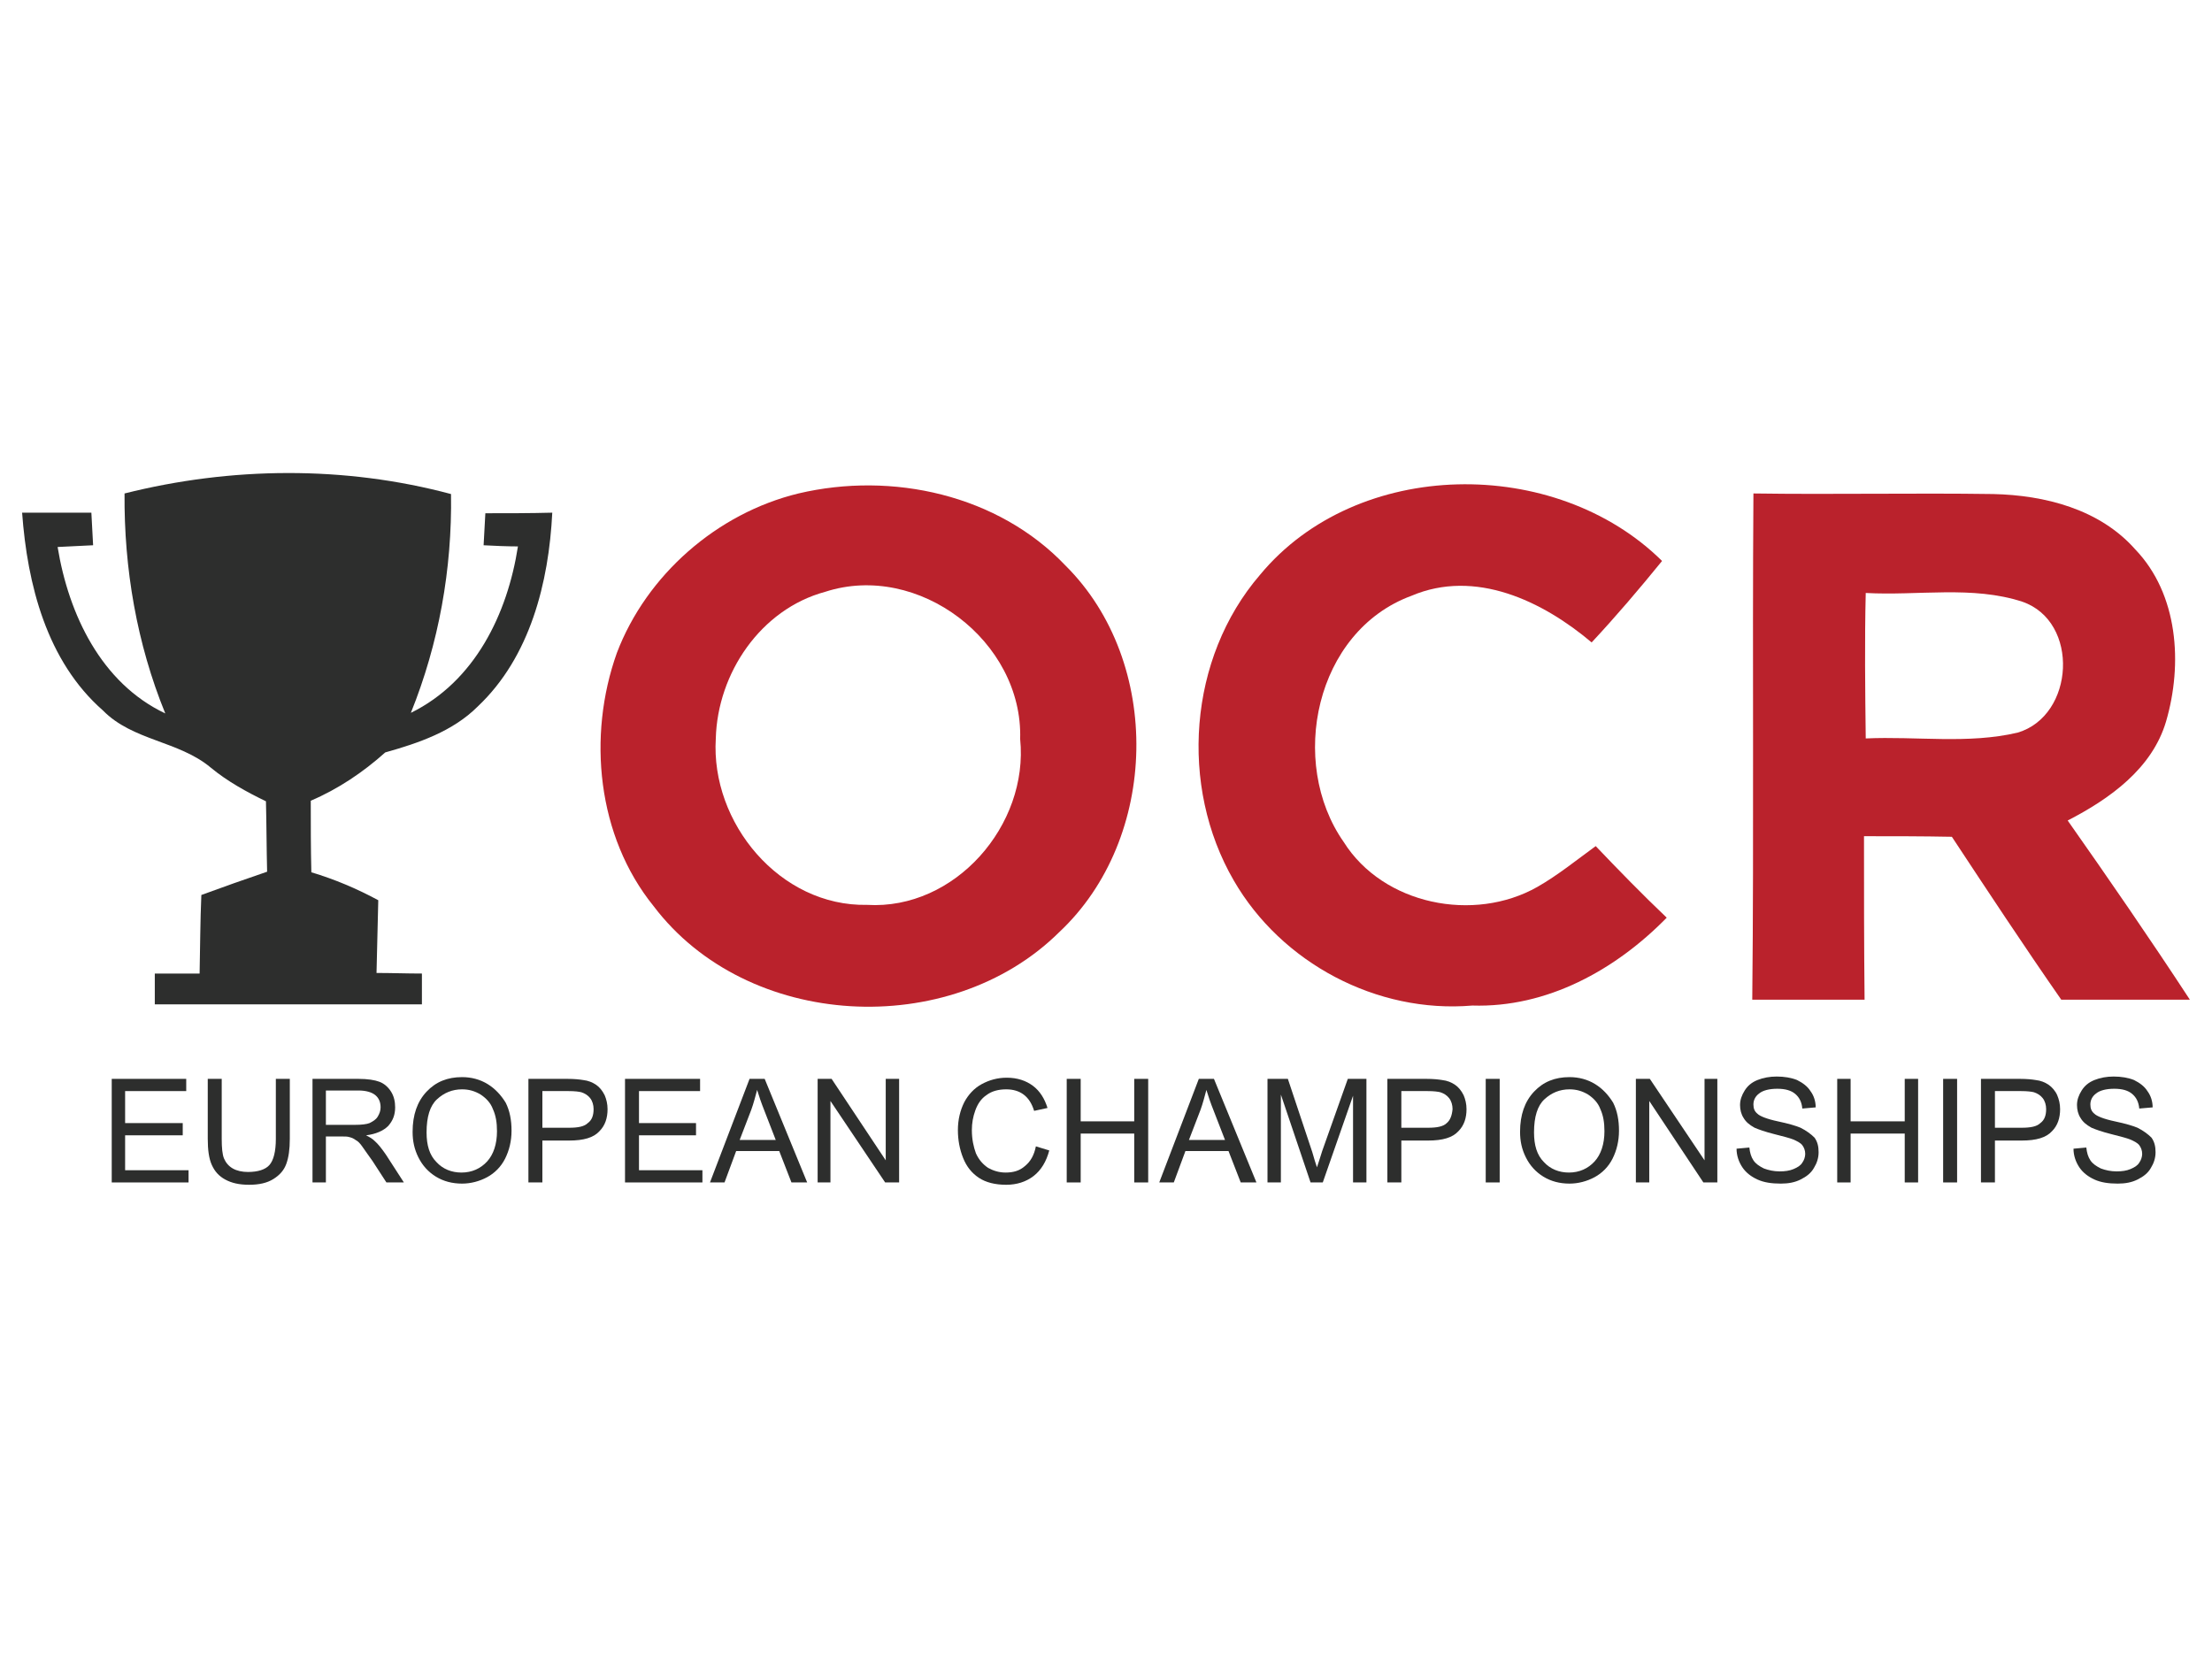 <?xml version="1.0" encoding="utf-8"?>
<!-- Generator: Adobe Illustrator 23.0.1, SVG Export Plug-In . SVG Version: 6.00 Build 0)  -->
<svg version="1.1" id="Layer_1" xmlns="http://www.w3.org/2000/svg" xmlns:xlink="http://www.w3.org/1999/xlink" x="0px" y="0px"
	 viewBox="0 0 380.1 284.9" style="enable-background:new 0 0 380.1 284.9;" xml:space="preserve">
<style type="text/css">
	.st0{fill:#2D2E2D;}
	.st1{fill:#BA222C;}
</style>
<g>
	<path class="st0" d="M45.7,137.7c0.1,4,0.1,8.1,0.2,12.1c-3.8,1.3-7.5,2.6-11.3,4c-0.2,4.5-0.2,9-0.3,13.5c-2.6,0-5.1,0-7.7,0
		c0,1.3,0,4,0,5.3c15.3,0,30.6,0,45.9,0c0-1.3,0-4,0-5.3c-2.6,0-5.2-0.1-7.8-0.1c0.1-4.2,0.2-8.3,0.3-12.5c-3.7-2-7.5-3.6-11.5-4.8
		c-0.1-4.1-0.1-8.2-0.1-12.3c4.7-2,9-4.9,12.8-8.3c5.7-1.6,11.6-3.6,15.9-7.9c9-8.5,12.2-21.3,12.8-33.3c-3.8,0.1-7.7,0.1-11.5,0.1
		c-0.1,1.8-0.2,3.6-0.3,5.5c1.5,0.1,4.4,0.2,5.9,0.2c-1.8,11.6-7.4,23.2-18.4,28.6c4.8-11.9,7.1-24.7,6.9-37.6
		c-18.3-4.9-37.8-4.7-56.1-0.1c-0.1,12.9,2.1,25.8,7,37.8C17.4,117.4,11.8,105.6,9.9,94c1.5-0.1,4.6-0.2,6.1-0.3
		c-0.1-1.4-0.2-4.2-0.3-5.6c-4,0-7.9,0-11.9,0c0.9,12.3,4.2,25.5,13.9,34c5.1,5.2,13,5.2,18.5,9.8C39.1,134.3,42.4,136.1,45.7,137.7
		z"/>
	<path class="st1" d="M183.1,97.2c-11.6-12.2-29.8-16.2-45.9-12.4c-14,3.4-26.1,14-31.2,27.4c-5.1,14.3-3.4,31.5,6.3,43.5
		c16.1,21.3,50.9,23.1,69.7,4.5C199.2,144.1,199.8,113.8,183.1,97.2z M149,155.5c-15,0.3-26.9-14.1-26-28.6
		c0.3-11.2,7.7-22.2,18.8-25.2c16-5.2,34,8.5,33.5,25.3C176.8,141.8,164.1,156.4,149,155.5z"/>
	<path class="st1" d="M274.2,145.4c-3.3,2.4-6.5,5-10,7c-10.9,6.2-26.5,3.1-33.3-7.7c-9.6-13.7-4.9-36.2,11.6-42.3
		c11-4.7,22.6,0.9,31,8c4.2-4.5,8.2-9.2,12.1-14c-18.3-18.1-52.4-17.8-69.1,2.4c-12.3,14.3-13.9,36.3-4.5,52.5
		c8.2,14.2,24.6,22.9,41,21.5c12.8,0.4,24.6-6.1,33.4-15.1C282.2,153.7,278.2,149.6,274.2,145.4z"/>
	<path class="st1" d="M376.3,171.8c-6.8-10.4-13.9-20.7-21-30.8c7.2-3.7,14.5-8.9,16.9-17c2.9-9.9,2.1-21.9-5.3-29.6
		c-6.1-6.9-15.5-9.3-24.4-9.5c-13.7-0.2-27.5,0.1-41.2-0.1c-0.2,29,0.1,58-0.2,87c6.4,0,12.9,0,19.3,0c-0.1-9.4-0.1-18.7-0.1-28.1
		c5,0,10.1,0,15.1,0.1c6.2,9.4,12.4,18.8,18.8,28C361.7,171.8,369,171.8,376.3,171.8z M346.7,125.9c-8.5,2-17.4,0.6-26.1,1
		c-0.1-8.4-0.2-16.7,0-25c9,0.5,18.3-1.3,26.9,1.5C357.4,106.8,356.5,123,346.7,125.9z"/>
	<polygon class="st0" points="21.5,195.1 31.4,195.1 31.4,193 21.5,193 21.5,187.5 32,187.5 32,185.4 19.2,185.4 19.2,203.2 
		32.4,203.2 32.4,201.1 21.5,201.1 	"/>
	<path class="st0" d="M47.4,195.7c0,2.2-0.4,3.7-1.1,4.5c-0.7,0.8-2,1.2-3.7,1.2c-1,0-1.9-0.2-2.6-0.6c-0.7-0.4-1.2-1-1.5-1.7
		c-0.3-0.7-0.4-1.9-0.4-3.4v-10.3h-2.4v10.3c0,1.9,0.2,3.4,0.7,4.5c0.5,1.1,1.2,1.9,2.3,2.5c1.1,0.6,2.4,0.9,4.1,0.9
		c1.7,0,3.1-0.3,4.2-1c1.1-0.7,1.8-1.5,2.2-2.6c0.4-1.1,0.6-2.5,0.6-4.3v-10.3h-2.4V195.7z"/>
	<path class="st0" d="M64.3,196c-0.3-0.3-0.8-0.6-1.4-0.9c1.7-0.2,3-0.8,3.8-1.6c0.8-0.9,1.2-1.9,1.2-3.2c0-1-0.2-1.9-0.7-2.7
		c-0.5-0.8-1.2-1.4-2-1.7c-0.8-0.3-2-0.5-3.6-0.5h-7.9v17.8H56v-7.9h2.7c0.6,0,1,0,1.3,0.1c0.4,0.1,0.7,0.2,1.1,0.5
		c0.4,0.2,0.8,0.6,1.2,1.2c0.4,0.6,1,1.4,1.7,2.4l2.4,3.7h3l-3.1-4.8C65.6,197.4,65,196.6,64.3,196z M61.1,193.3H56v-5.9h5.6
		c1.3,0,2.3,0.3,2.9,0.8c0.6,0.5,0.9,1.2,0.9,2.1c0,0.6-0.2,1.1-0.5,1.6c-0.3,0.5-0.8,0.8-1.4,1.1C63,193.2,62.1,193.3,61.1,193.3z"
		/>
	<path class="st0" d="M83.8,186.3c-1.3-0.8-2.8-1.2-4.4-1.2c-2.5,0-4.5,0.8-6.1,2.5c-1.6,1.7-2.4,4-2.4,6.9c0,1.6,0.3,3,1,4.4
		c0.7,1.4,1.7,2.5,3,3.3s2.8,1.2,4.5,1.2c1.5,0,3-0.4,4.3-1.1c1.3-0.7,2.4-1.8,3.1-3.2c0.7-1.4,1.1-3,1.1-4.8c0-1.8-0.3-3.4-1-4.8
		C86.1,188.2,85.1,187.1,83.8,186.3z M83.7,199.6c-1.1,1.2-2.6,1.9-4.4,1.9c-1.7,0-3.2-0.6-4.3-1.8c-1.2-1.2-1.7-2.9-1.7-5.1
		c0-2.7,0.6-4.6,1.8-5.7c1.2-1.1,2.6-1.7,4.3-1.7c1.2,0,2.2,0.3,3.2,0.9c0.9,0.6,1.7,1.4,2.1,2.5c0.5,1.1,0.7,2.3,0.7,3.8
		C85.4,196.6,84.8,198.4,83.7,199.6z"/>
	<path class="st0" d="M102.4,186.4c-0.6-0.4-1.3-0.7-2.2-0.8c-0.6-0.1-1.5-0.2-2.7-0.2h-6.7v17.8h2.4V196h4.6c2.5,0,4.2-0.5,5.2-1.6
		c1-1,1.4-2.3,1.4-3.8c0-0.9-0.2-1.7-0.5-2.4C103.5,187.4,103,186.8,102.4,186.4z M101,193c-0.6,0.6-1.7,0.8-3.2,0.8h-4.6v-6.3h4.5
		c1.1,0,1.8,0.1,2.2,0.2c0.6,0.2,1.1,0.5,1.5,1c0.4,0.5,0.6,1.2,0.6,1.9C102,191.7,101.7,192.5,101,193z"/>
	<polygon class="st0" points="109.8,195.1 119.6,195.1 119.6,193 109.8,193 109.8,187.5 120.3,187.5 120.3,185.4 107.4,185.4 
		107.4,203.2 120.7,203.2 120.7,201.1 109.8,201.1 	"/>
	<path class="st0" d="M128.8,185.4l-6.8,17.8h2.5l2-5.4h7.4l2.1,5.4h2.7l-7.3-17.8H128.8z M127.1,195.9l2-5.2c0.4-1.1,0.7-2.3,1-3.4
		c0.3,1,0.7,2.2,1.3,3.7l1.9,4.9H127.1z"/>
	<polygon class="st0" points="152.2,199.4 142.9,185.4 140.5,185.4 140.5,203.2 142.7,203.2 142.7,189.2 152.1,203.2 154.5,203.2 
		154.5,185.4 152.2,185.4 	"/>
	<path class="st0" d="M176.1,200.4c-0.9,0.8-2,1.1-3.3,1.1c-1.1,0-2.1-0.3-3-0.8c-0.9-0.6-1.6-1.4-2.1-2.5c-0.4-1.1-0.7-2.4-0.7-4
		c0-1.2,0.2-2.3,0.6-3.4c0.4-1.1,1-2,1.9-2.6c0.9-0.7,2.1-1,3.4-1c1.2,0,2.2,0.3,3,0.9c0.8,0.6,1.4,1.5,1.8,2.8l2.3-0.5
		c-0.5-1.6-1.3-2.9-2.5-3.8c-1.2-0.9-2.7-1.4-4.5-1.4c-1.6,0-3,0.4-4.3,1.1c-1.3,0.7-2.3,1.8-3,3.1c-0.7,1.4-1.1,3-1.1,4.8
		c0,1.7,0.3,3.3,0.9,4.8c0.6,1.5,1.5,2.6,2.7,3.4c1.2,0.8,2.8,1.2,4.7,1.2c1.8,0,3.4-0.5,4.7-1.5c1.3-1,2.2-2.5,2.7-4.4L178,197
		C177.7,198.5,177.1,199.6,176.1,200.4z"/>
	<polygon class="st0" points="194.9,192.7 185.7,192.7 185.7,185.4 183.3,185.4 183.3,203.2 185.7,203.2 185.7,194.8 194.9,194.8 
		194.9,203.2 197.3,203.2 197.3,185.4 194.9,185.4 	"/>
	<path class="st0" d="M206,185.4l-6.8,17.8h2.5l2-5.4h7.4l2.1,5.4h2.7l-7.3-17.8H206z M204.3,195.9l2-5.2c0.4-1.1,0.7-2.3,1-3.4
		c0.3,1,0.7,2.2,1.3,3.7l1.9,4.9H204.3z"/>
	<path class="st0" d="M227.2,197.8c-0.4,1.3-0.7,2.2-0.9,2.8c-0.2-0.6-0.5-1.5-0.8-2.6l-4.2-12.6h-3.5v17.8h2.3v-15.1l5.1,15.1h2.1
		l5.2-14.9v14.9h2.3v-17.8h-3.2L227.2,197.8z"/>
	<path class="st0" d="M250,186.4c-0.6-0.4-1.3-0.7-2.2-0.8c-0.6-0.1-1.5-0.2-2.7-0.2h-6.7v17.8h2.4V196h4.6c2.5,0,4.2-0.5,5.2-1.6
		c1-1,1.4-2.3,1.4-3.8c0-0.9-0.2-1.7-0.5-2.4C251.1,187.4,250.6,186.8,250,186.4z M248.6,193c-0.6,0.6-1.7,0.8-3.2,0.8h-4.6v-6.3
		h4.5c1.1,0,1.8,0.1,2.2,0.2c0.6,0.2,1.1,0.5,1.5,1c0.4,0.5,0.6,1.2,0.6,1.9C249.5,191.7,249.2,192.5,248.6,193z"/>
	<rect x="255.3" y="185.4" class="st0" width="2.4" height="17.8"/>
	<path class="st0" d="M274.1,186.3c-1.3-0.8-2.8-1.2-4.4-1.2c-2.5,0-4.5,0.8-6.1,2.5c-1.6,1.7-2.4,4-2.4,6.9c0,1.6,0.3,3,1,4.4
		c0.7,1.4,1.7,2.5,3,3.3c1.3,0.8,2.8,1.2,4.5,1.2c1.5,0,3-0.4,4.3-1.1c1.3-0.7,2.4-1.8,3.1-3.2c0.7-1.4,1.1-3,1.1-4.8
		c0-1.8-0.3-3.4-1-4.8C276.4,188.2,275.4,187.1,274.1,186.3z M274,199.6c-1.1,1.2-2.6,1.9-4.4,1.9c-1.7,0-3.2-0.6-4.3-1.8
		c-1.2-1.2-1.7-2.9-1.7-5.1c0-2.7,0.6-4.6,1.8-5.7c1.2-1.1,2.6-1.7,4.3-1.7c1.2,0,2.2,0.3,3.2,0.9c0.9,0.6,1.7,1.4,2.1,2.5
		c0.5,1.1,0.7,2.3,0.7,3.8C275.7,196.6,275.1,198.4,274,199.6z"/>
	<polygon class="st0" points="292.9,199.4 283.5,185.4 281.1,185.4 281.1,203.2 283.4,203.2 283.4,189.2 292.7,203.2 295.1,203.2 
		295.1,185.4 292.9,185.4 	"/>
	<path class="st0" d="M309.4,193.8c-0.7-0.3-2-0.7-3.9-1.1c-1.9-0.4-3.1-0.9-3.5-1.3c-0.5-0.4-0.7-0.9-0.7-1.6c0-0.7,0.3-1.4,1-1.9
		c0.6-0.5,1.7-0.8,3.1-0.8c1.4,0,2.4,0.3,3.1,0.9c0.7,0.6,1.1,1.4,1.2,2.5l2.3-0.2c0-1-0.3-2-0.9-2.8c-0.5-0.8-1.3-1.4-2.3-1.9
		c-1-0.4-2.2-0.6-3.5-0.6c-1.2,0-2.3,0.2-3.3,0.6c-1,0.4-1.7,1-2.2,1.8c-0.5,0.8-0.8,1.6-0.8,2.5c0,0.8,0.2,1.6,0.6,2.2
		c0.4,0.7,1,1.2,1.9,1.7c0.7,0.3,1.8,0.7,3.4,1.1c1.6,0.4,2.7,0.7,3.2,0.9c0.7,0.3,1.3,0.6,1.6,1c0.3,0.4,0.5,0.9,0.5,1.5
		c0,0.5-0.2,1.1-0.5,1.5c-0.3,0.5-0.8,0.8-1.5,1.1c-0.7,0.3-1.5,0.4-2.4,0.4c-1,0-1.9-0.2-2.7-0.5c-0.8-0.4-1.4-0.8-1.8-1.4
		c-0.4-0.6-0.6-1.3-0.7-2.2l-2.2,0.2c0,1.2,0.4,2.3,1,3.2c0.6,0.9,1.5,1.6,2.6,2.1c1.1,0.5,2.4,0.7,4,0.7c1.3,0,2.4-0.2,3.4-0.7
		c1-0.5,1.8-1.1,2.3-2c0.5-0.8,0.8-1.7,0.8-2.7c0-1-0.2-1.8-0.7-2.5C311.2,194.9,310.4,194.3,309.4,193.8z"/>
	<polygon class="st0" points="327.3,192.7 318,192.7 318,185.4 315.7,185.4 315.7,203.2 318,203.2 318,194.8 327.3,194.8 
		327.3,203.2 329.6,203.2 329.6,185.4 327.3,185.4 	"/>
	<rect x="333.9" y="185.4" class="st0" width="2.4" height="17.8"/>
	<path class="st0" d="M352,186.4c-0.6-0.4-1.3-0.7-2.2-0.8c-0.6-0.1-1.5-0.2-2.7-0.2h-6.7v17.8h2.4V196h4.6c2.5,0,4.2-0.5,5.2-1.6
		c1-1,1.4-2.3,1.4-3.8c0-0.9-0.2-1.7-0.5-2.4S352.6,186.8,352,186.4z M350.6,193c-0.6,0.6-1.7,0.8-3.2,0.8h-4.6v-6.3h4.5
		c1.1,0,1.8,0.1,2.2,0.2c0.6,0.2,1.1,0.5,1.5,1c0.4,0.5,0.6,1.2,0.6,1.9C351.6,191.7,351.3,192.5,350.6,193z"/>
	<path class="st0" d="M367.3,193.8c-0.7-0.3-2-0.7-3.9-1.1c-1.9-0.4-3.1-0.9-3.5-1.3c-0.5-0.4-0.7-0.9-0.7-1.6c0-0.7,0.3-1.4,1-1.9
		c0.6-0.5,1.7-0.8,3.1-0.8c1.4,0,2.4,0.3,3.1,0.9c0.7,0.6,1.1,1.4,1.2,2.5l2.3-0.2c0-1-0.3-2-0.9-2.8c-0.5-0.8-1.3-1.4-2.3-1.9
		c-1-0.4-2.2-0.6-3.5-0.6c-1.2,0-2.3,0.2-3.3,0.6c-1,0.4-1.7,1-2.2,1.8c-0.5,0.8-0.8,1.6-0.8,2.5c0,0.8,0.2,1.6,0.6,2.2
		c0.4,0.7,1,1.2,1.9,1.7c0.7,0.3,1.8,0.7,3.4,1.1c1.6,0.4,2.7,0.7,3.2,0.9c0.7,0.3,1.3,0.6,1.6,1c0.3,0.4,0.5,0.9,0.5,1.5
		c0,0.5-0.2,1.1-0.5,1.5c-0.3,0.5-0.8,0.8-1.5,1.1c-0.7,0.3-1.5,0.4-2.4,0.4c-1,0-1.9-0.2-2.7-0.5c-0.8-0.4-1.4-0.8-1.8-1.4
		c-0.4-0.6-0.6-1.3-0.7-2.2l-2.2,0.2c0,1.2,0.4,2.3,1,3.2c0.6,0.9,1.5,1.6,2.6,2.1c1.1,0.5,2.4,0.7,4,0.7c1.3,0,2.4-0.2,3.4-0.7
		c1-0.5,1.8-1.1,2.3-2c0.5-0.8,0.8-1.7,0.8-2.7c0-1-0.2-1.8-0.7-2.5C369.1,194.9,368.3,194.3,367.3,193.8z"/>
</g>
</svg>
